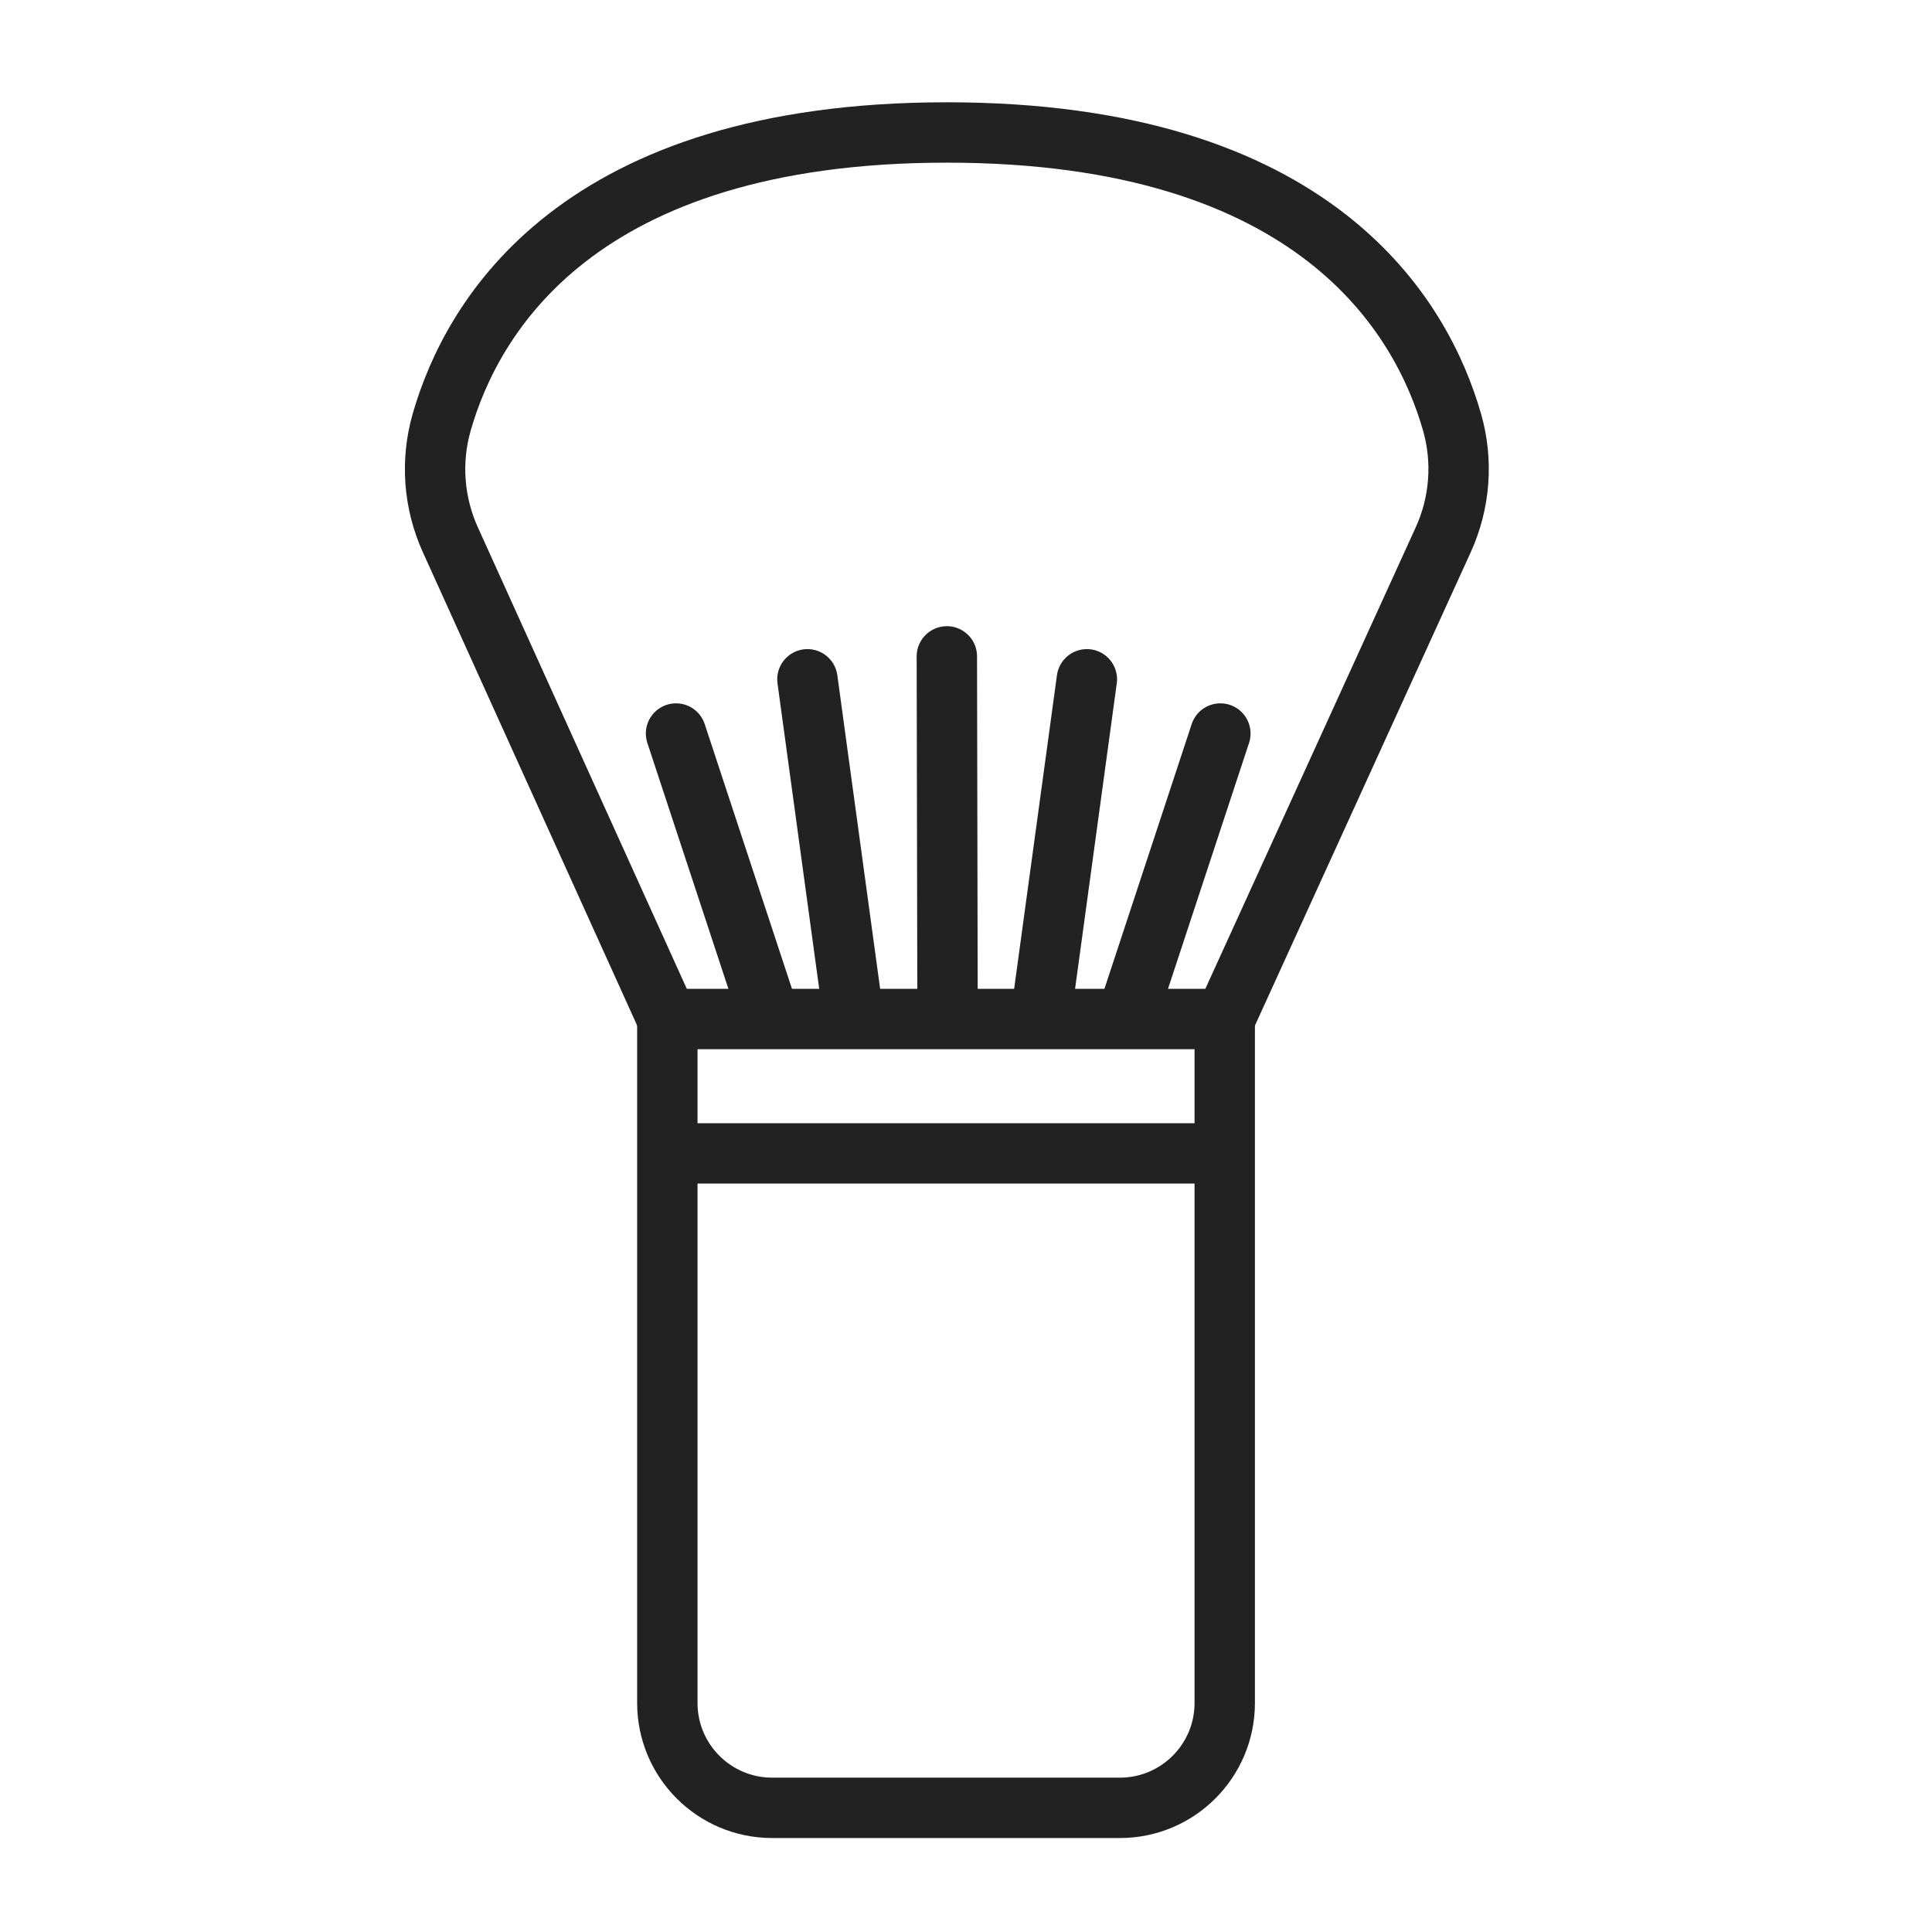 <?xml version="1.0" encoding="utf-8"?>
<svg xmlns="http://www.w3.org/2000/svg" width="160" height="160" viewBox="0 0 160 160" fill="none">
<path d="M92.743 149.718H63.95C59.153 149.718 55.266 145.83 55.266 141.034V84.391H101.427V141.034C101.427 145.83 97.539 149.718 92.743 149.718Z" stroke="#222222" stroke-width="5" stroke-miterlimit="10" stroke-linecap="round" stroke-linejoin="round"/>
<path d="M55.266 84.391L37.293 44.693C35.912 41.644 35.654 38.205 36.573 34.986C39.065 26.261 47.8 10.971 78.416 10.971C109.013 10.971 117.756 26.242 120.254 34.969C121.179 38.2 120.913 41.653 119.519 44.71L101.428 84.391" stroke="#222222" stroke-width="5" stroke-miterlimit="10" stroke-linecap="round" stroke-linejoin="round"/>
<path d="M63.632 83.943L55.986 60.747" stroke="#222222" stroke-width="5" stroke-miterlimit="10" stroke-linecap="round" stroke-linejoin="round"/>
<path d="M93.42 83.943L101.065 60.747" stroke="#222222" stroke-width="5" stroke-miterlimit="10" stroke-linecap="round" stroke-linejoin="round"/>
<path d="M70.599 83.596L66.867 56.256" stroke="#222222" stroke-width="5" stroke-miterlimit="10" stroke-linecap="round" stroke-linejoin="round"/>
<path d="M86.277 83.596L90.009 56.256" stroke="#222222" stroke-width="5" stroke-miterlimit="10" stroke-linecap="round" stroke-linejoin="round"/>
<path d="M78.471 83.943L78.414 54.358" stroke="#222222" stroke-width="5" stroke-miterlimit="10" stroke-linecap="round" stroke-linejoin="round"/>
<path d="M56 95.52H100.8" stroke="#222222" stroke-width="5" stroke-miterlimit="10" stroke-linecap="round" stroke-linejoin="round"/>
</svg>